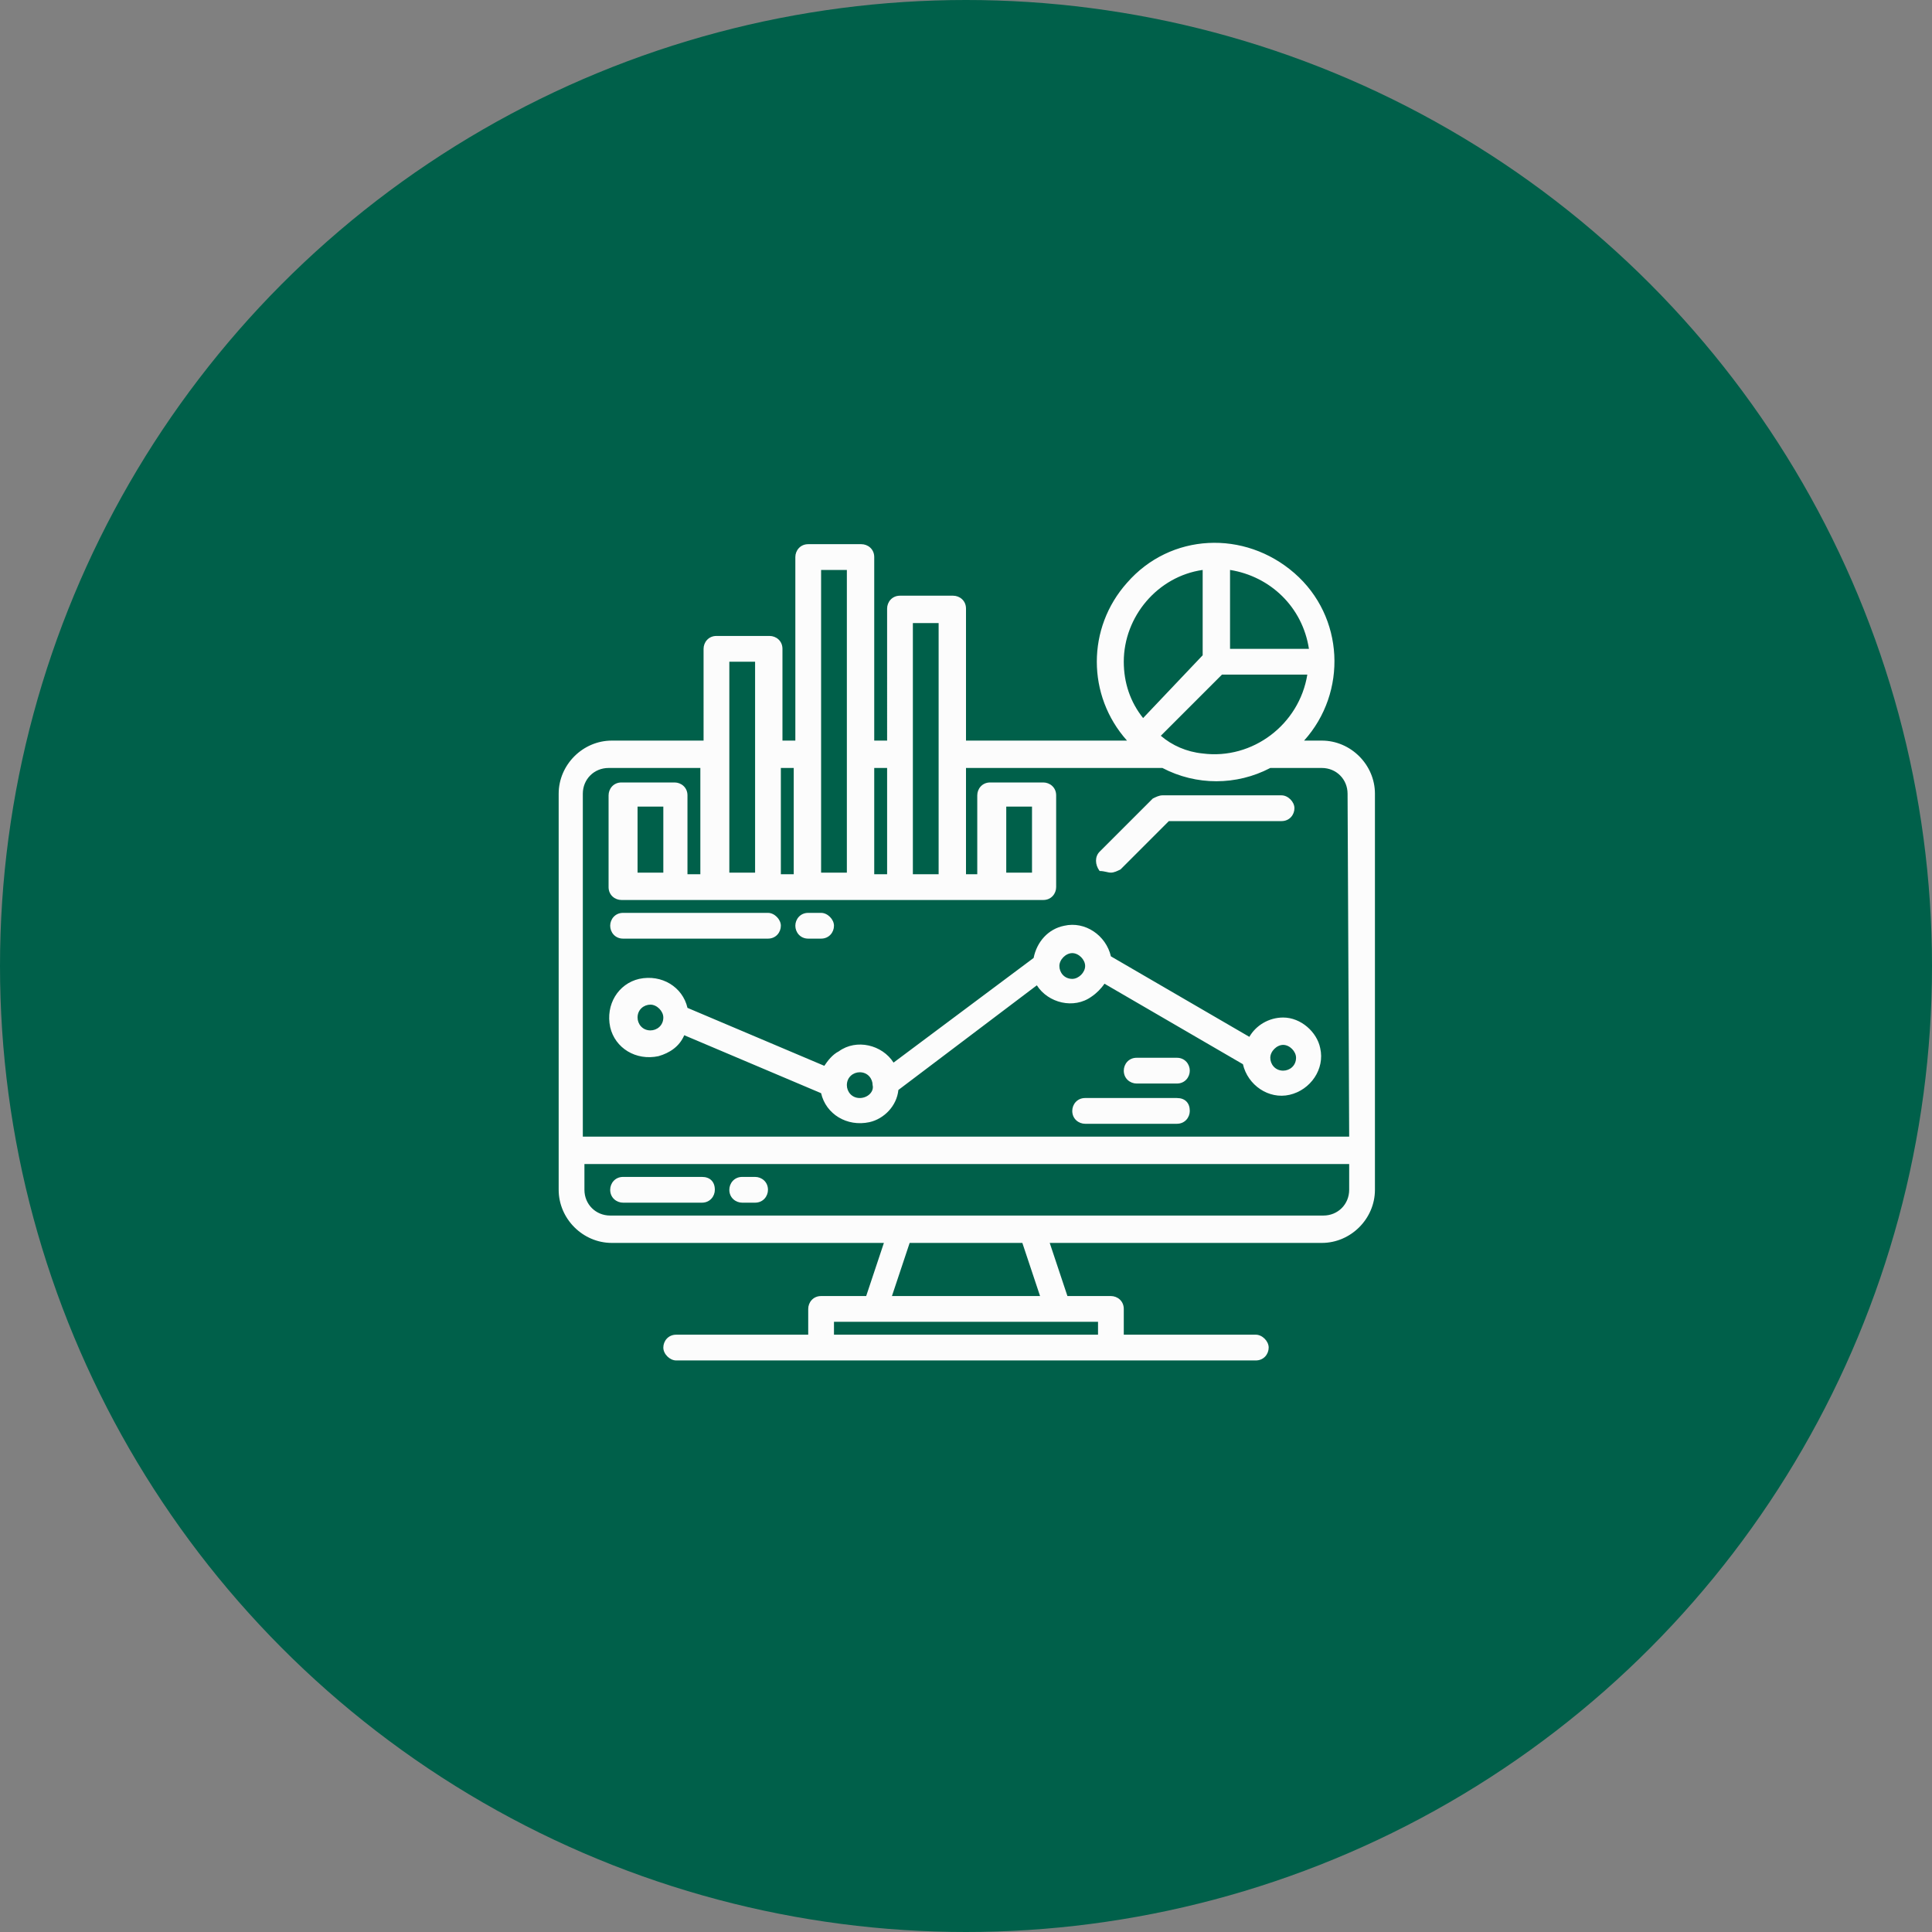 <?xml version="1.0" encoding="utf-8"?>
<!-- Generator: Adobe Illustrator 27.7.0, SVG Export Plug-In . SVG Version: 6.00 Build 0)  -->
<svg version="1.1" id="レイヤー_1" xmlns="http://www.w3.org/2000/svg" xmlns:xlink="http://www.w3.org/1999/xlink" x="0px"
	 y="0px" viewBox="0 0 120 120" style="enable-background:new 0 0 120 120;" xml:space="preserve">
<rect x="0" y="0" width="120" height="120" fill="#808080" stroke="none"/>
<style type="text/css">
	.st0{fill:#00604A;}
	.st1{fill:#FCFCFC;}
</style>
<circle id="楕円形_424" class="st0" cx="60" cy="60" r="60"/>
<path id="パス_124766" class="st1" d="M82.1,46h-1.1c2.7-3,2.5-7.7-0.6-10.4s-7.7-2.5-10.4,0.6c-2.5,2.8-2.5,7,0,9.8H60v-8.2
	c0-0.5-0.4-0.8-0.8-0.8l0,0h-3.3c-0.5,0-0.8,0.4-0.8,0.8c0,0,0,0,0,0V46h-0.8V34.6c0-0.5-0.4-0.8-0.8-0.8l0,0h-3.3
	c-0.5,0-0.8,0.4-0.8,0.8c0,0,0,0,0,0V46h-0.8v-5.7c0-0.5-0.4-0.8-0.8-0.8l0,0h-3.3c-0.5,0-0.8,0.4-0.8,0.8c0,0,0,0,0,0V46h-5.7
	c-1.8,0-3.3,1.5-3.3,3.3v24.6c0,1.8,1.5,3.3,3.3,3.3h16.9l-1.1,3.3H51c-0.5,0-0.8,0.4-0.8,0.8l0,0v1.6H42c-0.5,0-0.8,0.4-0.8,0.8
	s0.4,0.8,0.8,0.8h36c0.5,0,0.8-0.4,0.8-0.8s-0.4-0.8-0.8-0.8l0,0h-8.2v-1.6c0-0.5-0.4-0.8-0.8-0.8l0,0h-2.7l-1.1-3.3h16.9
	c1.8,0,3.3-1.5,3.3-3.3V49.3C85.4,47.5,83.9,46,82.1,46z M76.4,35.4c2.5,0.4,4.5,2.3,4.9,4.9h-4.9V35.4z M75.9,41.9h5.3
	c-0.5,3.1-3.4,5.3-6.5,4.9c-1-0.1-1.9-0.5-2.6-1.1L75.9,41.9z M69.8,41.1c0-2.8,2.1-5.3,4.9-5.7v5.3L71,44.6
	C70.2,43.6,69.8,42.4,69.8,41.1z M56.7,38.7h1.6v15.6h-1.6V38.7z M54.3,47.7h0.8v6.6h-0.8V47.7z M51,35.4h1.6v18.8H51V35.4z
	 M48.5,47.7h0.8v6.6h-0.8V47.7z M45.3,41.1h1.6v13.1h-1.6V41.1z M68.2,82.1v0.8H51.8v-0.8L68.2,82.1z M55.4,80.5l1.1-3.3h7l1.1,3.3
	H55.4z M83.8,73.9c0,0.9-0.7,1.6-1.6,1.6H37.9c-0.9,0-1.6-0.7-1.6-1.6v-1.6h47.5L83.8,73.9z M83.8,70.6H36.2V49.3
	c0-0.9,0.7-1.6,1.6-1.6h5.7v6.6h-0.8v-4.9c0-0.5-0.4-0.8-0.8-0.8c0,0,0,0,0,0h-3.3c-0.5,0-0.8,0.4-0.8,0.8l0,0v5.7
	c0,0.5,0.4,0.8,0.8,0.8c0,0,0,0,0,0h26.2c0.5,0,0.8-0.4,0.8-0.8l0,0v-5.7c0-0.5-0.4-0.8-0.8-0.8l0,0h-3.3c-0.5,0-0.8,0.4-0.8,0.8
	l0,0v4.9H60v-6.6h12.2c2.1,1.1,4.6,1.1,6.7,0h3.2c0.9,0,1.6,0.7,1.6,1.6L83.8,70.6z M41.2,50.1v4.1h-1.6v-4.1H41.2z M62.5,54.2v-4.1
	h1.6v4.1H62.5z"/>
<path id="パス_124767" class="st1" d="M43.6,73.1h-4.9c-0.5,0-0.8,0.4-0.8,0.8c0,0.5,0.4,0.8,0.8,0.8h4.9c0.5,0,0.8-0.4,0.8-0.8
	C44.4,73.4,44.1,73.1,43.6,73.1z"/>
<path id="パス_124768" class="st1" d="M46.9,73.1h-0.8c-0.5,0-0.8,0.4-0.8,0.8c0,0.5,0.4,0.8,0.8,0.8l0,0h0.8
	c0.5,0,0.8-0.4,0.8-0.8C47.7,73.4,47.3,73.1,46.9,73.1z"/>
<path id="パス_124769" class="st1" d="M69,54.2c0.2,0,0.4-0.1,0.6-0.2l3-3h7c0.5,0,0.8-0.4,0.8-0.8s-0.4-0.8-0.8-0.8h-7.4
	c-0.2,0-0.4,0.1-0.6,0.2l-3.3,3.3c-0.3,0.3-0.3,0.8,0,1.2C68.6,54.1,68.8,54.2,69,54.2L69,54.2z"/>
<path id="パス_124770" class="st1" d="M79.7,63.2c-0.9,0-1.7,0.5-2.1,1.2l-8.6-5c-0.3-1.3-1.6-2.2-2.9-1.9c-1,0.2-1.7,1-1.9,2
	L55.5,66c-0.7-1.1-2.3-1.5-3.4-0.7c-0.4,0.2-0.7,0.6-0.9,0.9l-8.5-3.6c-0.3-1.3-1.6-2.1-3-1.8c-1.3,0.3-2.1,1.6-1.8,3
	c0.3,1.3,1.6,2.1,3,1.8c0.7-0.2,1.3-0.6,1.6-1.3l8.5,3.6c0.3,1.3,1.6,2.1,3,1.8c0.9-0.2,1.7-1,1.8-2l8.6-6.5
	c0.7,1.1,2.3,1.5,3.4,0.7c0.3-0.2,0.6-0.5,0.8-0.8l8.6,5c0.3,1.3,1.6,2.2,2.9,1.9c1.3-0.3,2.2-1.6,1.9-2.9
	C81.8,64.1,80.8,63.2,79.7,63.2L79.7,63.2z M41.2,63.2c0,0.5-0.4,0.8-0.8,0.8c-0.5,0-0.8-0.4-0.8-0.8c0-0.5,0.4-0.8,0.8-0.8
	C40.8,62.4,41.2,62.8,41.2,63.2C41.2,63.2,41.2,63.2,41.2,63.2z M53.4,68.2c-0.5,0-0.8-0.4-0.8-0.8l0,0c0-0.5,0.4-0.8,0.8-0.8
	c0.5,0,0.8,0.4,0.8,0.8C54.3,67.8,53.9,68.2,53.4,68.2L53.4,68.2z M66.6,60.8c-0.5,0-0.8-0.4-0.8-0.8s0.4-0.8,0.8-0.8
	s0.8,0.4,0.8,0.8S67,60.8,66.6,60.8L66.6,60.8z M79.7,66.5c-0.5,0-0.8-0.4-0.8-0.8s0.4-0.8,0.8-0.8s0.8,0.4,0.8,0.8
	C80.5,66.2,80.1,66.5,79.7,66.5C79.7,66.5,79.7,66.5,79.7,66.5L79.7,66.5z"/>
<path id="パス_124771" class="st1" d="M73.1,68.2h-5.7c-0.5,0-0.8,0.4-0.8,0.8c0,0.5,0.4,0.8,0.8,0.8l0,0h5.7
	c0.5,0,0.8-0.4,0.8-0.8C73.9,68.5,73.6,68.2,73.1,68.2z"/>
<path id="パス_124772" class="st1" d="M73.1,65.7h-2.5c-0.5,0-0.8,0.4-0.8,0.8c0,0.5,0.4,0.8,0.8,0.8l0,0h2.5
	c0.5,0,0.8-0.4,0.8-0.8C73.9,66.1,73.6,65.7,73.1,65.7z"/>
<path id="パス_124773" class="st1" d="M38.7,58.3h9c0.5,0,0.8-0.4,0.8-0.8s-0.4-0.8-0.8-0.8h-9c-0.5,0-0.8,0.4-0.8,0.8
	S38.2,58.3,38.7,58.3z"/>
<path id="パス_124774" class="st1" d="M50.2,58.3H51c0.5,0,0.8-0.4,0.8-0.8s-0.4-0.8-0.8-0.8h-0.8c-0.5,0-0.8,0.4-0.8,0.8
	S49.7,58.3,50.2,58.3z"/>
</svg>
